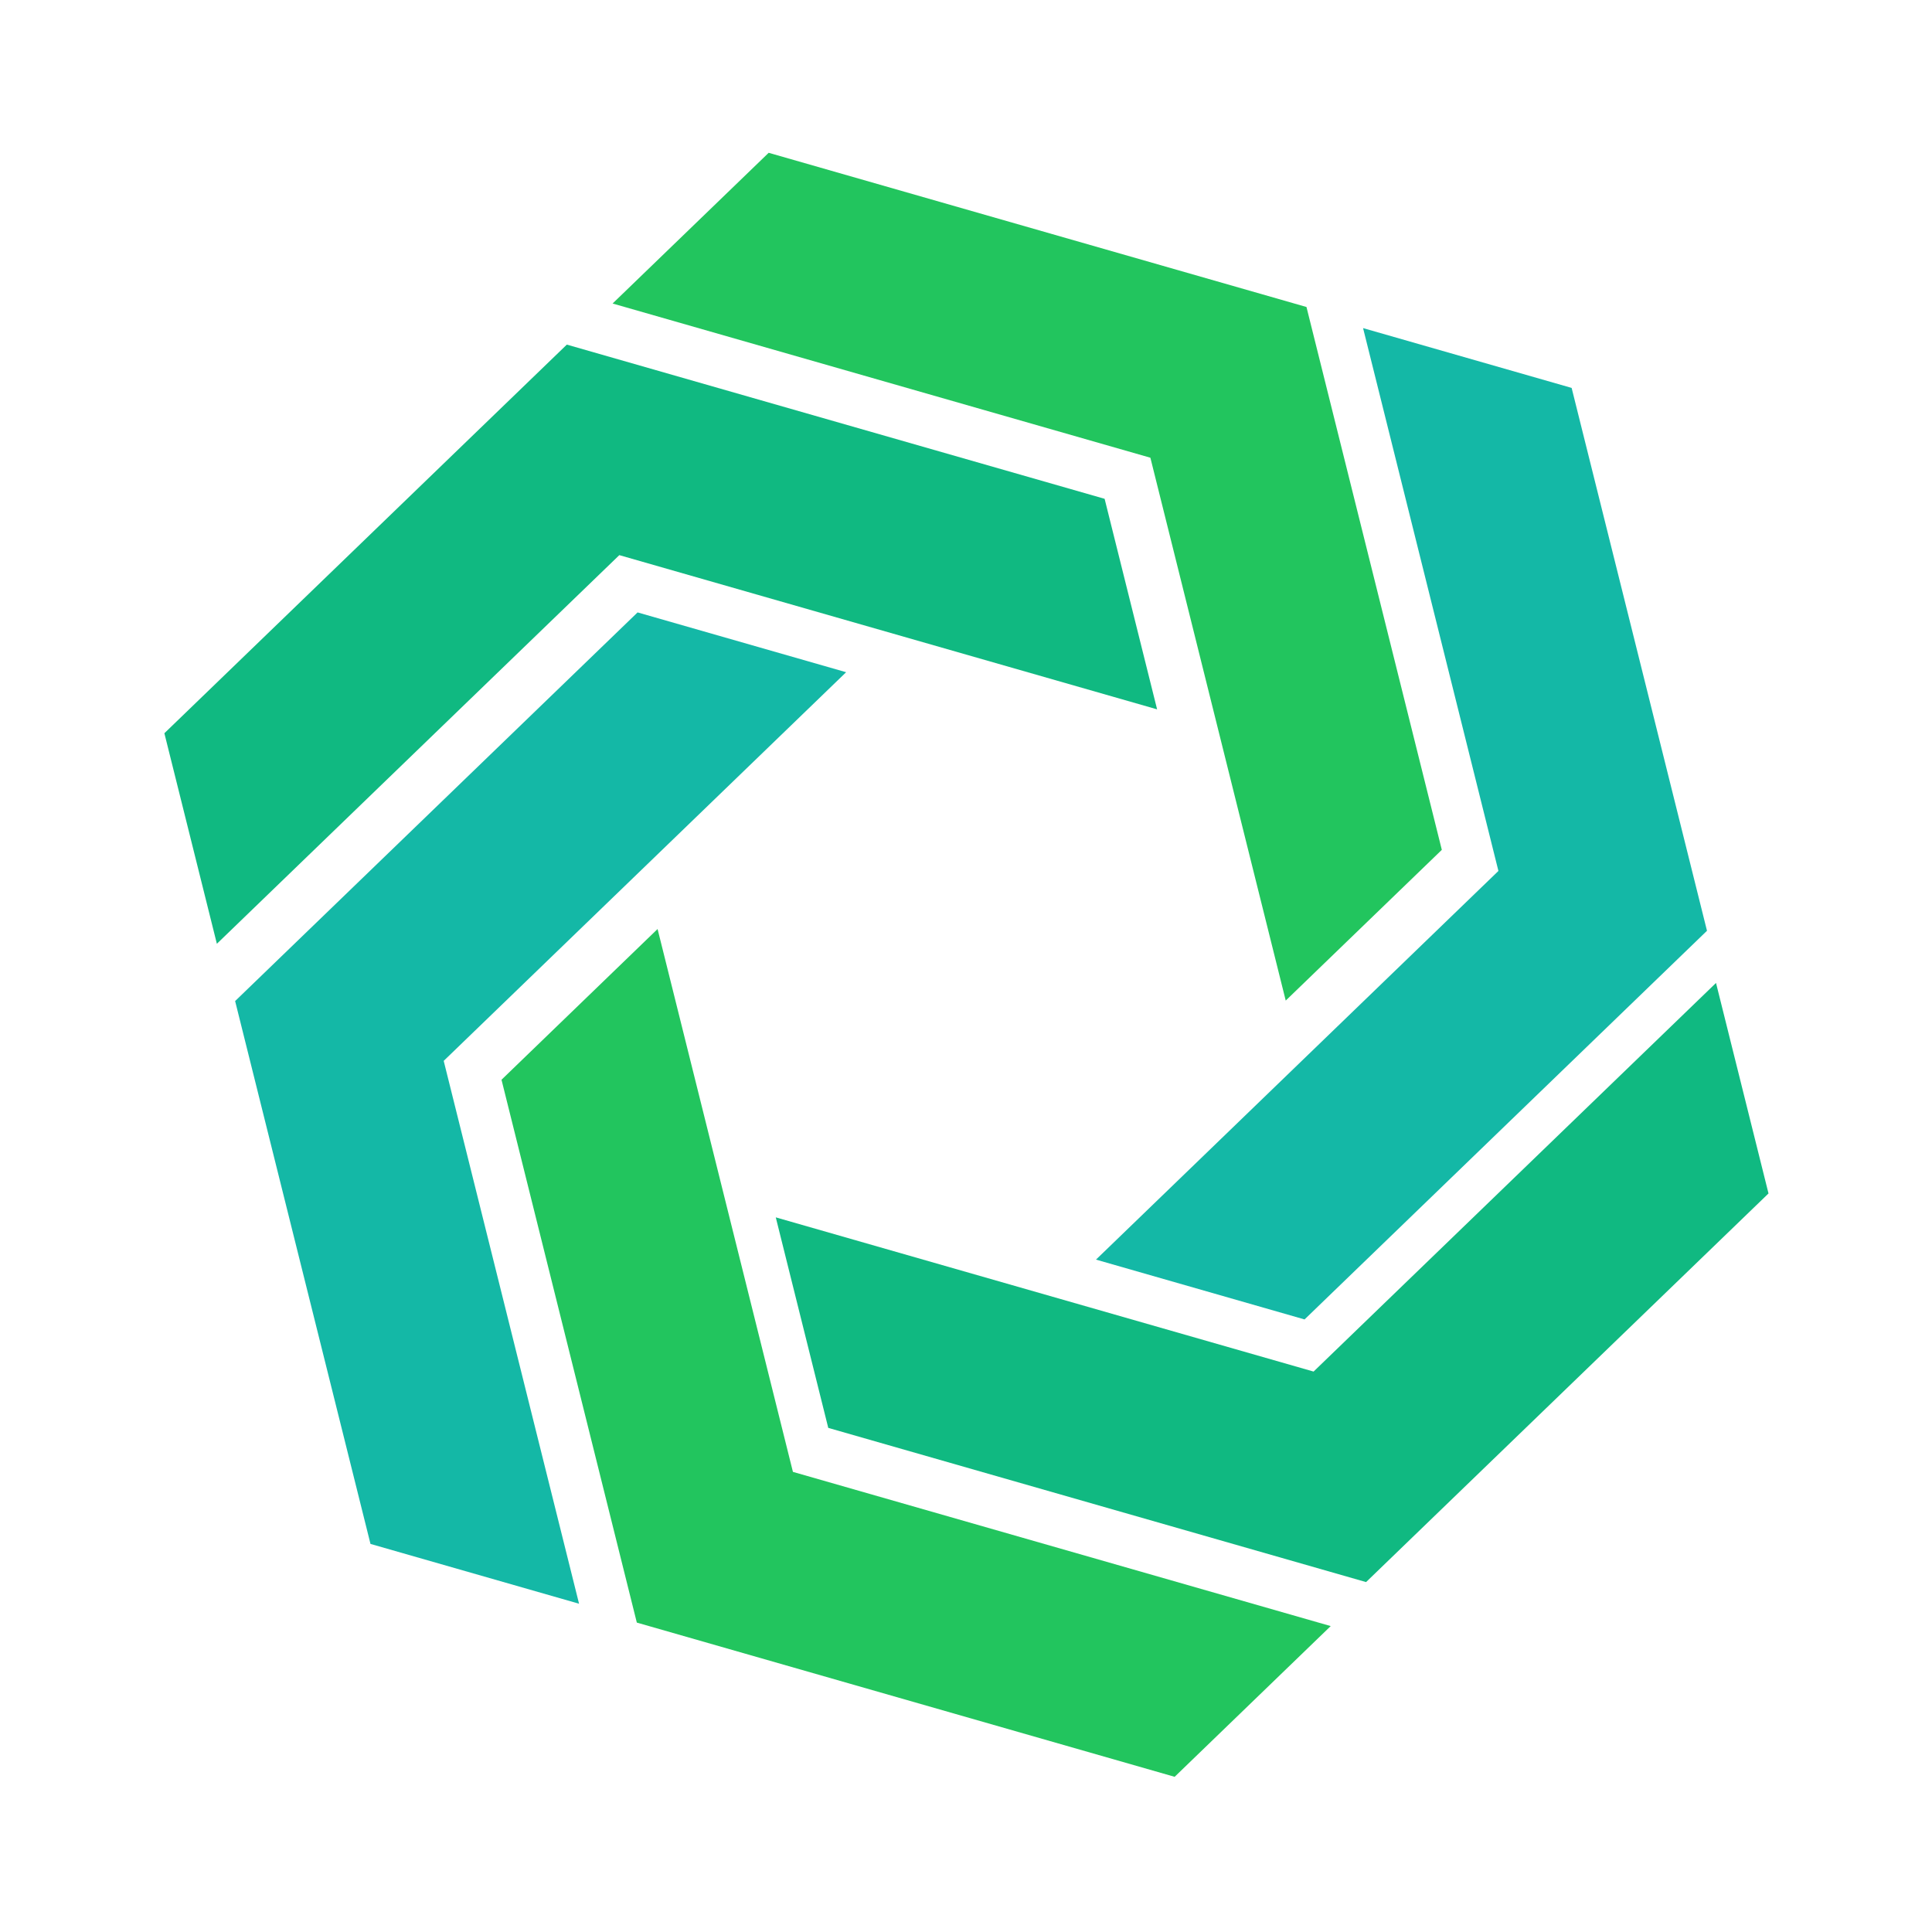 <svg width="512" height="512" viewBox="0 0 512 512" xmlns="http://www.w3.org/2000/svg">
  <path fill="#10b981"
    d="M150.216 91.325 43.562 194.315l13.911 55.796 106.653-102.996 142.52 40.87-13.91-55.796Zm211.806 327.943-142.524-40.863-13.91-55.79 142.524 40.865 106.65-102.989 13.91 55.788z" />
  <path fill="#22c55e"
    d="M346.229 81.356 203.706 40.493l-41.36 39.941 142.517 40.867 35.869 143.863 41.366-39.945ZM168.765 430.003l-35.86-143.86 41.359-39.944 35.87 143.865 142.518 40.864-41.36 39.946z" />
  <path fill="#14b8a6"
    d="m62.312 265.29 106.653-102.995 55.27 15.85-106.65 102.996 35.87 143.865-55.273-15.85zm390.058-18.626L416.5 102.801l-55.272-15.85 35.868 143.859-106.648 102.999 55.274 15.854z" />
</svg>
